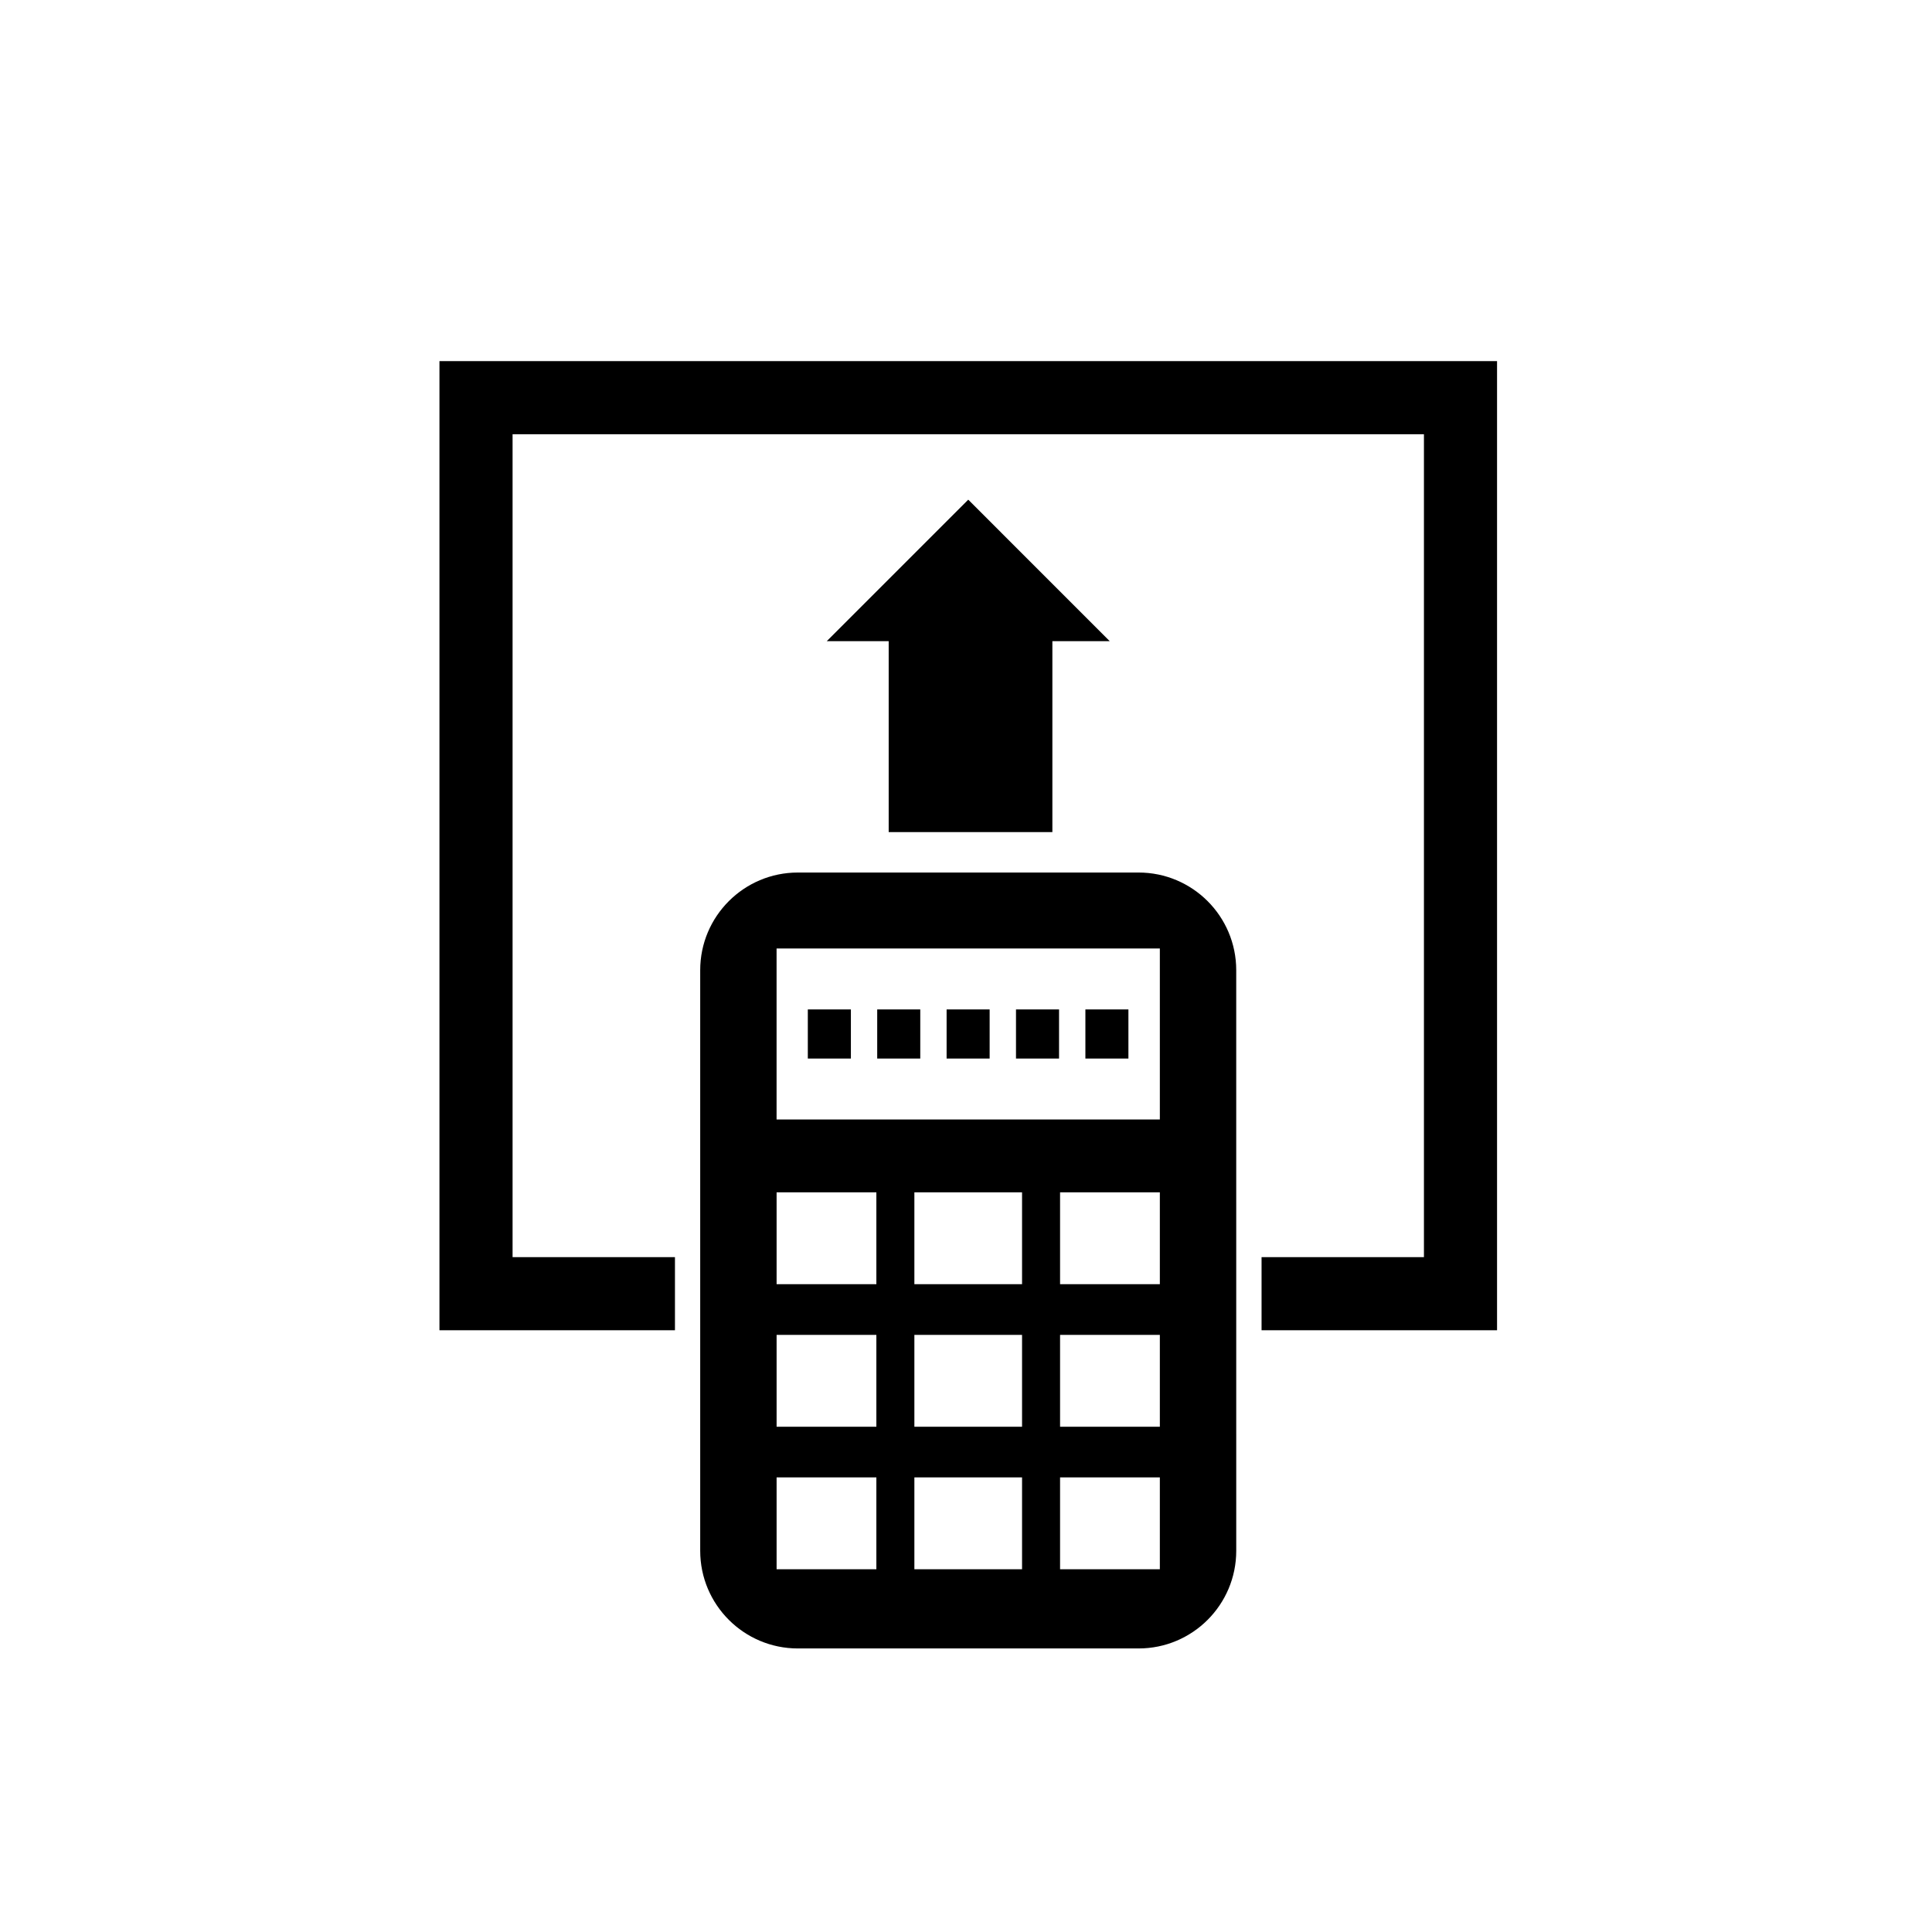 <?xml version="1.0" encoding="UTF-8"?>
<!-- Uploaded to: ICON Repo, www.iconrepo.com, Generator: ICON Repo Mixer Tools -->
<svg fill="#000000" width="800px" height="800px" version="1.1" viewBox="144 144 512 512" xmlns="http://www.w3.org/2000/svg">
 <g>
  <path d="m445.73 375.23h-90.285c-14.293 0-25.883 11.594-25.883 25.883v153.86c0 14.293 11.59 25.883 25.883 25.883h90.289c14.297 0 25.883-11.59 25.883-25.883l-0.004-153.86c0-14.293-11.586-25.883-25.883-25.883zm-69.484 184.64h-26.438v-24.348h26.438zm0-37.773h-26.438v-24.344h26.438zm0-37.77h-26.438v-24.344h26.438zm38.609 75.543h-28.535v-24.348h28.535zm0-37.773h-28.535v-24.344h28.535zm0-37.77h-28.535v-24.344h28.535zm36.516 75.543h-26.441v-24.348h26.441zm0-37.773h-26.441v-24.344h26.441zm0-37.77h-26.441v-24.344h26.441zm0-43.648h-101.57v-45.328h101.57z"/>
  <path d="m358.08 411.51h11.414v13.016h-11.414z"/>
  <path d="m376.47 411.51h11.41v13.016h-11.41z"/>
  <path d="m394.86 411.51h11.406v13.016h-11.406z"/>
  <path d="m413.25 411.51h11.41v13.016h-11.41z"/>
  <path d="m431.64 411.51h11.402v13.016h-11.402z"/>
  <path d="m260.46 239.7v256.83h62.41v-19.375h-43.031v-218.08h241.52v218.08h-43.031v19.375h62.406v-256.83z"/>
  <path d="m422.89 364.52v-50.605h15.199l-37.492-37.496-37.496 37.496h16.41v50.605z"/>
 </g>
</svg>